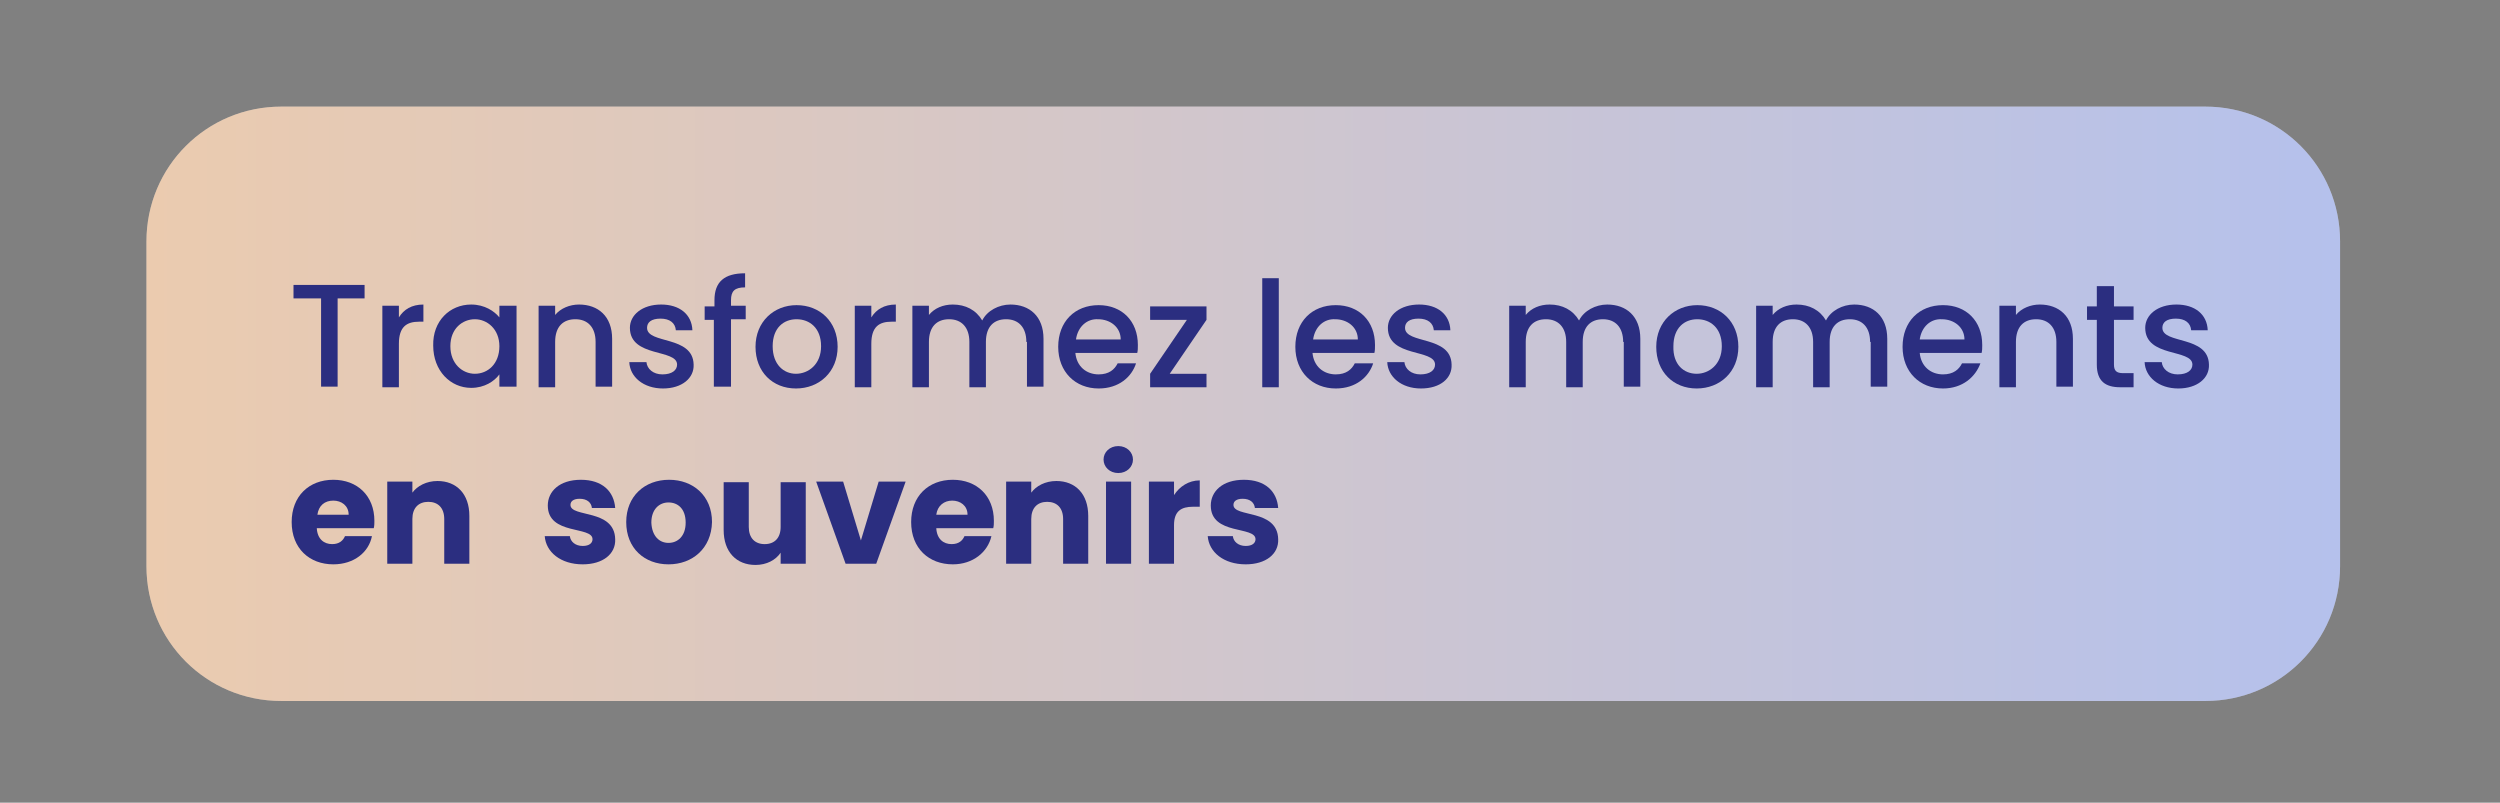 <svg xmlns="http://www.w3.org/2000/svg" xmlns:xlink="http://www.w3.org/1999/xlink" id="Calque_1" x="0px" y="0px" viewBox="0 0 408 131" style="enable-background:new 0 0 408 131;" xml:space="preserve"><rect x="0" y="0" width="408" height="131" fill="#808080" stroke="none"/><style type="text/css">	.st0{opacity:0.24;fill:#FFFFFF;enable-background:new    ;}	.st1{fill:url(#SVGID_1_);}	.st2{fill:#2B2E80;}</style><path class="st0" d="M359.9,114.4h-314c-12.2,0-22-9.8-22-22v-53c0-12.2,9.8-22,22-22h314c12.2,0,22,9.8,22,22v53 C381.9,104.6,372.1,114.4,359.9,114.4z"></path><linearGradient id="SVGID_1_" gradientUnits="userSpaceOnUse" x1="23.9" y1="66.1" x2="381.9" y2="66.1" gradientTransform="matrix(1 0 0 -1 0 132)">	<stop offset="5.037357e-07" style="stop-color:#EBCBAF"></stop>	<stop offset="1" style="stop-color:#B5C1EC"></stop></linearGradient><path class="st1" d="M359.9,114.4h-314c-12.2,0-22-9.8-22-22v-53c0-12.2,9.8-22,22-22h314c12.2,0,22,9.8,22,22v53 C381.9,104.6,372.1,114.4,359.9,114.4z"></path><g>	<path class="st2" d="M47.9,46.5h11.6v2.2h-4.4v14.4h-2.7V48.7h-4.5V46.5z"></path>	<path class="st2" d="M65.1,63.2h-2.7V49.9h2.7v1.9c0.8-1.3,2.1-2.1,4-2.1v2.8h-0.7c-2,0-3.3,0.8-3.3,3.6V63.2z"></path>	<path class="st2" d="M76.9,49.7c2.2,0,3.8,1.1,4.6,2.1v-1.9h2.8v13.2h-2.8v-2c-0.8,1.1-2.4,2.2-4.6,2.2c-3.4,0-6.2-2.8-6.2-6.9  C70.6,52.4,73.4,49.7,76.9,49.7z M77.5,52.1c-2,0-4,1.5-4,4.4c0,2.9,2,4.5,4,4.5c2.1,0,4-1.6,4-4.5C81.5,53.7,79.5,52.1,77.5,52.1z  "></path>	<path class="st2" d="M97.2,55.8c0-2.4-1.3-3.7-3.3-3.7c-2,0-3.3,1.2-3.3,3.7v7.4h-2.7V49.9h2.7v1.5c0.9-1.1,2.4-1.7,3.9-1.7  c3.1,0,5.4,1.9,5.4,5.6v7.8h-2.7V55.8z"></path>	<path class="st2" d="M108.2,63.4c-3.2,0-5.4-1.9-5.5-4.3h2.8c0.1,1.1,1.1,2,2.6,2c1.6,0,2.4-0.7,2.4-1.6c0-2.6-7.7-1.1-7.7-6  c0-2.1,2-3.8,5.1-3.8c3,0,5,1.6,5.1,4.2h-2.7c-0.1-1.2-1-1.9-2.5-1.9c-1.5,0-2.2,0.6-2.2,1.5c0,2.7,7.5,1.2,7.6,6  C113.3,61.7,111.3,63.4,108.2,63.4z"></path>	<path class="st2" d="M116.6,52.2H115v-2.2h1.6V49c0-3,1.6-4.4,5-4.4v2.3c-1.7,0-2.3,0.6-2.3,2.1v0.9h2.4v2.2h-2.4v11h-2.8V52.2z"></path>	<path class="st2" d="M129.9,63.4c-3.8,0-6.6-2.7-6.6-6.8s3-6.8,6.7-6.8c3.8,0,6.7,2.7,6.7,6.8S133.7,63.4,129.9,63.4z M129.9,61  c2,0,4.1-1.5,4.1-4.5c0-3-1.9-4.4-4-4.4c-2.1,0-3.9,1.4-3.9,4.4C126.1,59.5,127.9,61,129.9,61z"></path>	<path class="st2" d="M142.2,63.2h-2.7V49.9h2.7v1.9c0.8-1.3,2.1-2.1,4-2.1v2.8h-0.7c-2,0-3.3,0.8-3.3,3.6V63.2z"></path>	<path class="st2" d="M167.5,55.8c0-2.4-1.3-3.7-3.3-3.7c-2,0-3.3,1.2-3.3,3.7v7.4h-2.7v-7.4c0-2.4-1.3-3.7-3.3-3.7  c-2,0-3.3,1.2-3.3,3.7v7.4h-2.7V49.9h2.7v1.5c0.9-1.1,2.3-1.7,3.9-1.7c2.1,0,3.8,0.9,4.8,2.6c0.8-1.6,2.7-2.6,4.6-2.6  c3.1,0,5.4,1.9,5.4,5.6v7.8h-2.7V55.8z"></path>	<path class="st2" d="M179.3,63.4c-3.8,0-6.6-2.7-6.6-6.8s2.7-6.8,6.6-6.8c3.8,0,6.4,2.6,6.4,6.5c0,0.5,0,0.9-0.1,1.3h-10.1  c0.2,2.2,1.8,3.5,3.8,3.5c1.7,0,2.6-0.8,3.1-1.8h3C184.7,61.5,182.6,63.4,179.3,63.4z M175.6,55.4h7.3c0-2-1.7-3.3-3.7-3.3  C177.4,52,175.9,53.3,175.6,55.4z"></path>	<path class="st2" d="M196.9,52.2l-6,8.8h6v2.2h-9.2v-2.2l6-8.8h-6v-2.2h9.2V52.2z"></path>	<path class="st2" d="M206,45.4h2.7v17.8H206V45.4z"></path>	<path class="st2" d="M218,63.4c-3.8,0-6.6-2.7-6.6-6.8s2.7-6.8,6.6-6.8c3.8,0,6.4,2.6,6.4,6.5c0,0.5,0,0.9-0.1,1.3h-10.1  c0.2,2.2,1.8,3.5,3.8,3.5c1.7,0,2.6-0.8,3.1-1.8h3C223.4,61.5,221.3,63.4,218,63.4z M214.3,55.4h7.3c0-2-1.7-3.3-3.7-3.3  C216.1,52,214.6,53.3,214.3,55.4z"></path>	<path class="st2" d="M231.9,63.4c-3.2,0-5.4-1.9-5.5-4.3h2.8c0.1,1.1,1.1,2,2.6,2c1.6,0,2.4-0.7,2.4-1.6c0-2.6-7.7-1.1-7.7-6  c0-2.1,2-3.8,5.1-3.8c3,0,5,1.6,5.1,4.2h-2.7c-0.1-1.2-1-1.9-2.5-1.9c-1.5,0-2.2,0.6-2.2,1.5c0,2.7,7.5,1.2,7.6,6  C237,61.7,235.1,63.4,231.9,63.4z"></path>	<path class="st2" d="M264.9,55.8c0-2.4-1.3-3.7-3.3-3.7c-2,0-3.3,1.2-3.3,3.7v7.4h-2.7v-7.4c0-2.4-1.3-3.7-3.3-3.7  c-2,0-3.3,1.2-3.3,3.7v7.4h-2.7V49.9h2.7v1.5c0.9-1.1,2.3-1.7,3.9-1.7c2.1,0,3.8,0.9,4.8,2.6c0.8-1.6,2.7-2.6,4.6-2.6  c3.1,0,5.4,1.9,5.4,5.6v7.8h-2.7V55.8z"></path>	<path class="st2" d="M276.9,63.4c-3.8,0-6.6-2.7-6.6-6.8s3-6.8,6.7-6.8c3.8,0,6.7,2.7,6.7,6.8S280.7,63.4,276.9,63.4z M276.9,61  c2,0,4.1-1.5,4.1-4.5c0-3-1.9-4.4-4-4.4c-2.1,0-3.9,1.4-3.9,4.4C273,59.5,274.8,61,276.9,61z"></path>	<path class="st2" d="M305.2,55.8c0-2.4-1.3-3.7-3.3-3.7c-2,0-3.3,1.2-3.3,3.7v7.4h-2.7v-7.4c0-2.4-1.3-3.7-3.3-3.7  c-2,0-3.3,1.2-3.3,3.7v7.4h-2.7V49.9h2.7v1.5c0.9-1.1,2.3-1.7,3.9-1.7c2.1,0,3.8,0.9,4.8,2.6c0.8-1.6,2.7-2.6,4.6-2.6  c3.1,0,5.4,1.9,5.4,5.6v7.8h-2.7V55.8z"></path>	<path class="st2" d="M317.1,63.4c-3.8,0-6.6-2.7-6.6-6.8s2.7-6.8,6.6-6.8c3.8,0,6.4,2.6,6.4,6.5c0,0.5,0,0.9-0.1,1.3h-10.1  c0.2,2.2,1.8,3.5,3.8,3.5c1.7,0,2.6-0.8,3.1-1.8h3C322.4,61.5,320.3,63.4,317.1,63.4z M313.3,55.4h7.3c0-2-1.7-3.3-3.7-3.3  C315.1,52,313.6,53.3,313.3,55.4z"></path>	<path class="st2" d="M335.6,55.8c0-2.4-1.3-3.7-3.3-3.7c-2,0-3.3,1.2-3.3,3.7v7.4h-2.7V49.9h2.7v1.5c0.9-1.1,2.4-1.7,3.9-1.7  c3.1,0,5.4,1.9,5.4,5.6v7.8h-2.7V55.8z"></path>	<path class="st2" d="M342.2,52.2h-1.6v-2.2h1.6v-3.3h2.8v3.3h3.2v2.2H345v7.3c0,1,0.4,1.4,1.5,1.4h1.7v2.3H346  c-2.4,0-3.8-1-3.8-3.7V52.2z"></path>	<path class="st2" d="M355.5,63.4c-3.2,0-5.4-1.9-5.5-4.3h2.8c0.1,1.1,1.1,2,2.6,2c1.6,0,2.4-0.7,2.4-1.6c0-2.6-7.7-1.1-7.7-6  c0-2.1,2-3.8,5.1-3.8c3,0,5,1.6,5.1,4.2h-2.7c-0.1-1.2-1-1.9-2.5-1.9c-1.5,0-2.2,0.6-2.2,1.5c0,2.7,7.5,1.2,7.6,6  C360.6,61.7,358.6,63.4,355.5,63.4z"></path>	<path class="st2" d="M54.4,92.1c-3.9,0-6.8-2.6-6.8-6.9c0-4.2,2.8-6.9,6.8-6.9c3.9,0,6.7,2.6,6.7,6.7c0,0.4,0,0.8-0.1,1.2h-9.3  c0.1,1.8,1.2,2.6,2.5,2.6c1.2,0,1.8-0.6,2.1-1.3h4.4C60.2,90.1,57.8,92.1,54.4,92.1z M51.8,84h5.1c0-1.5-1.2-2.3-2.5-2.3  C53,81.7,52,82.5,51.8,84z"></path>	<path class="st2" d="M72.5,84.7c0-1.8-1-2.8-2.6-2.8s-2.6,1-2.6,2.8V92h-4.1V78.6h4.1v1.8c0.8-1.1,2.3-1.9,4.1-1.9  c3.1,0,5.2,2.1,5.2,5.7V92h-4.1V84.7z"></path>	<path class="st2" d="M95.1,92.1c-3.6,0-6-2-6.2-4.6H93c0.1,0.9,0.9,1.6,2.1,1.6c1.1,0,1.6-0.5,1.6-1.1c0-2.2-7.3-0.6-7.3-5.5  c0-2.3,1.9-4.2,5.4-4.2c3.5,0,5.4,1.9,5.6,4.6h-3.8c-0.1-0.9-0.8-1.5-2-1.5c-1,0-1.5,0.4-1.5,1c0,2.1,7.2,0.6,7.3,5.6  C100.5,90.4,98.4,92.1,95.1,92.1z"></path>	<path class="st2" d="M109.1,92.1c-3.9,0-6.9-2.6-6.9-6.9c0-4.2,3-6.9,7-6.9c3.9,0,7,2.6,7,6.9C116.1,89.5,113,92.1,109.1,92.1z   M109.1,88.6c1.5,0,2.8-1.1,2.8-3.3c0-2.3-1.3-3.3-2.8-3.3c-1.5,0-2.8,1.1-2.8,3.3C106.4,87.5,107.6,88.6,109.1,88.6z"></path>	<path class="st2" d="M131.5,92h-4.1v-1.8c-0.8,1.2-2.3,2-4.1,2c-3.1,0-5.2-2.1-5.2-5.7v-7.8h4.1v7.3c0,1.8,1,2.8,2.6,2.8  c1.6,0,2.6-1,2.6-2.8v-7.3h4.1V92z"></path>	<path class="st2" d="M137.6,78.6l2.9,9.6l2.9-9.6h4.4L143,92H138l-4.8-13.4H137.6z"></path>	<path class="st2" d="M155.5,92.1c-3.9,0-6.8-2.6-6.8-6.9c0-4.2,2.8-6.9,6.8-6.9c3.9,0,6.7,2.6,6.7,6.7c0,0.4,0,0.8-0.1,1.2h-9.3  c0.1,1.8,1.2,2.6,2.5,2.6c1.2,0,1.8-0.6,2.1-1.3h4.4C161.2,90.1,158.8,92.1,155.5,92.1z M152.8,84h5.1c0-1.5-1.2-2.3-2.5-2.3  C154.1,81.7,153,82.5,152.8,84z"></path>	<path class="st2" d="M173.5,84.7c0-1.8-1-2.8-2.6-2.8s-2.6,1-2.6,2.8V92h-4.1V78.6h4.1v1.8c0.8-1.1,2.3-1.9,4.1-1.9  c3.1,0,5.2,2.1,5.2,5.7V92h-4.1V84.7z"></path>	<path class="st2" d="M180.1,75c0-1.2,1-2.2,2.4-2.2c1.4,0,2.4,1,2.4,2.2c0,1.2-1,2.2-2.4,2.2C181.1,77.2,180.1,76.2,180.1,75z   M180.5,78.6h4.1V92h-4.1V78.6z"></path>	<path class="st2" d="M191.6,92h-4.1V78.6h4.1v2.2c0.9-1.4,2.4-2.4,4.2-2.4v4.3h-1.1c-1.9,0-3.1,0.7-3.1,3V92z"></path>	<path class="st2" d="M203.3,92.1c-3.6,0-6-2-6.2-4.6h4.1c0.1,0.9,0.9,1.6,2.1,1.6c1.1,0,1.6-0.5,1.6-1.1c0-2.2-7.3-0.6-7.3-5.5  c0-2.3,1.9-4.2,5.4-4.2c3.5,0,5.4,1.9,5.6,4.6h-3.8c-0.1-0.9-0.8-1.5-2-1.5c-1,0-1.5,0.4-1.5,1c0,2.1,7.2,0.6,7.3,5.6  C208.7,90.4,206.6,92.1,203.3,92.1z"></path></g></svg>